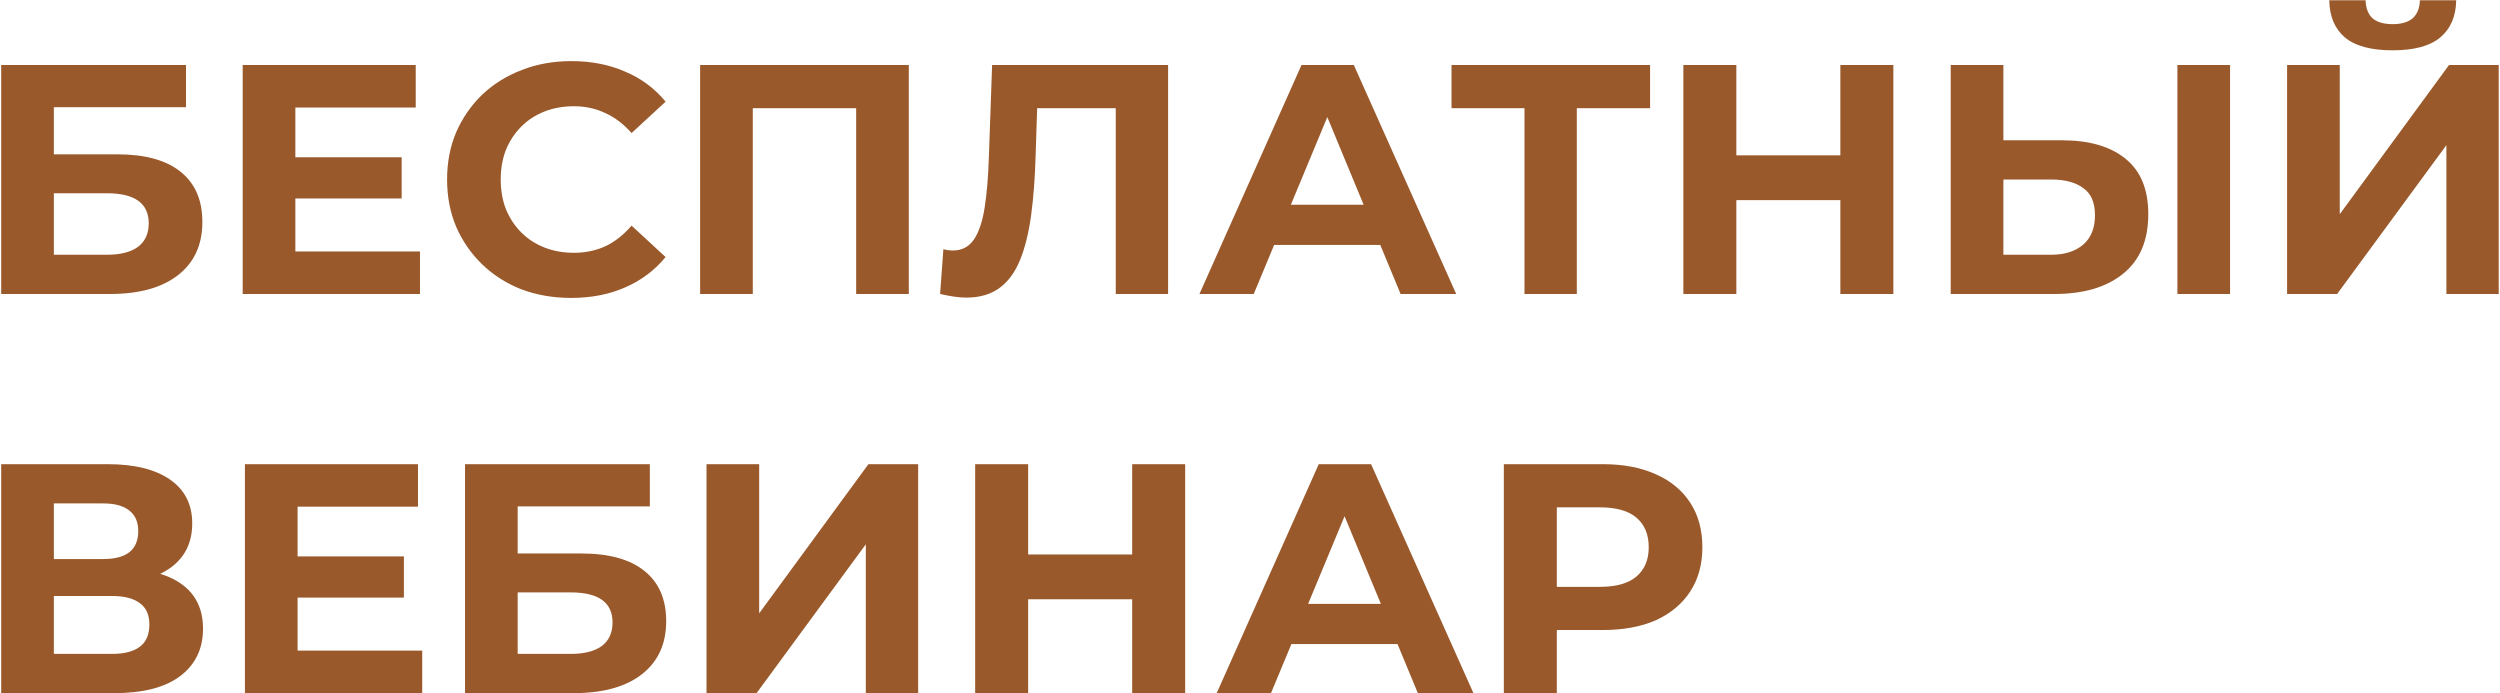 <?xml version="1.0" encoding="UTF-8"?> <svg xmlns="http://www.w3.org/2000/svg" width="1284" height="356" viewBox="0 0 1284 356" fill="none"> <path d="M0.616 151V33.4H95.536V55.072H27.664V79.264H60.256C74.48 79.264 85.288 82.232 92.68 88.168C100.184 94.104 103.936 102.728 103.936 114.04C103.936 125.688 99.792 134.76 91.504 141.256C83.216 147.752 71.512 151 56.392 151H0.616ZM27.664 130.84H54.88C61.824 130.84 67.144 129.496 70.84 126.808C74.536 124.008 76.384 119.976 76.384 114.712C76.384 104.408 69.216 99.256 54.88 99.256H27.664V130.84ZM149.679 80.776H206.295V101.944H149.679V80.776ZM151.695 129.16H215.703V151H124.647V33.4H213.519V55.24H151.695V129.16ZM293.294 153.016C284.222 153.016 275.766 151.56 267.926 148.648C260.198 145.624 253.478 141.368 247.766 135.88C242.054 130.392 237.574 123.952 234.326 116.56C231.19 109.168 229.622 101.048 229.622 92.2C229.622 83.352 231.19 75.232 234.326 67.84C237.574 60.448 242.054 54.008 247.766 48.52C253.59 43.032 260.366 38.832 268.094 35.92C275.822 32.896 284.278 31.384 293.462 31.384C303.654 31.384 312.838 33.176 321.014 36.76C329.302 40.232 336.246 45.384 341.846 52.216L324.374 68.344C320.342 63.752 315.862 60.336 310.934 58.096C306.006 55.744 300.63 54.568 294.806 54.568C289.318 54.568 284.278 55.464 279.686 57.256C275.094 59.048 271.118 61.624 267.758 64.984C264.398 68.344 261.766 72.32 259.862 76.912C258.07 81.504 257.174 86.6 257.174 92.2C257.174 97.8 258.07 102.896 259.862 107.488C261.766 112.08 264.398 116.056 267.758 119.416C271.118 122.776 275.094 125.352 279.686 127.144C284.278 128.936 289.318 129.832 294.806 129.832C300.63 129.832 306.006 128.712 310.934 126.472C315.862 124.12 320.342 120.592 324.374 115.888L341.846 132.016C336.246 138.848 329.302 144.056 321.014 147.64C312.838 151.224 303.598 153.016 293.294 153.016ZM359.585 151V33.4H466.769V151H439.721V49.36L445.937 55.576H380.417L386.633 49.36V151H359.585ZM496.276 152.848C494.26 152.848 492.132 152.68 489.892 152.344C487.764 152.008 485.412 151.56 482.836 151L484.516 127.984C486.084 128.432 487.708 128.656 489.388 128.656C493.98 128.656 497.564 126.808 500.14 123.112C502.716 119.304 504.564 113.872 505.684 106.816C506.804 99.76 507.532 91.192 507.868 81.112L509.548 33.4H599.932V151H573.052V49.36L579.268 55.576H527.356L532.9 49.024L531.892 80.104C531.556 91.64 530.772 101.888 529.54 110.848C528.308 119.808 526.404 127.424 523.828 133.696C521.252 139.968 517.724 144.728 513.244 147.976C508.764 151.224 503.108 152.848 496.276 152.848ZM616.032 151L668.448 33.4H695.328L747.912 151H719.352L676.344 47.176H687.096L643.92 151H616.032ZM642.24 125.8L649.464 105.136H709.944L717.336 125.8H642.24ZM782.968 151V49.36L789.184 55.576H745.504V33.4H847.48V55.576H803.8L809.848 49.36V151H782.968ZM945.209 33.4H972.425V151H945.209V33.4ZM891.785 151H864.569V33.4H891.785V151ZM947.225 102.784H889.769V79.768H947.225V102.784ZM1058.84 72.04C1073.07 72.04 1084.04 75.232 1091.77 81.616C1099.5 87.888 1103.36 97.352 1103.36 110.008C1103.36 123.448 1099.05 133.64 1090.43 140.584C1081.91 147.528 1070.1 151 1054.98 151H1001.89V33.4H1028.94V72.04H1058.84ZM1053.47 130.84C1060.41 130.84 1065.9 129.104 1069.93 125.632C1073.96 122.16 1075.98 117.12 1075.98 110.512C1075.98 104.016 1073.96 99.368 1069.93 96.568C1066.01 93.656 1060.52 92.2 1053.47 92.2H1028.94V130.84H1053.47ZM1118.31 151V33.4H1145.36V151H1118.31ZM1174.65 151V33.4H1201.7V110.008L1257.81 33.4H1283.34V151H1256.46V74.56L1200.35 151H1174.65ZM1228.91 25.84C1217.71 25.84 1209.48 23.6 1204.22 19.12C1199.06 14.64 1196.43 8.312 1196.32 0.136H1214.97C1215.08 4.168 1216.26 7.248 1218.5 9.376C1220.85 11.392 1224.32 12.4 1228.91 12.4C1233.39 12.4 1236.81 11.392 1239.16 9.376C1241.51 7.248 1242.74 4.168 1242.86 0.136H1261.5C1261.39 8.312 1258.7 14.64 1253.44 19.12C1248.18 23.6 1240 25.84 1228.91 25.84ZM0.616 356V238.4H55.384C69.048 238.4 79.688 241.032 87.304 246.296C94.92 251.56 98.728 259.064 98.728 268.808C98.728 278.44 95.144 285.944 87.976 291.32C80.808 296.584 71.288 299.216 59.416 299.216L62.608 292.16C75.824 292.16 86.072 294.792 93.352 300.056C100.632 305.32 104.272 312.936 104.272 322.904C104.272 333.208 100.352 341.328 92.512 347.264C84.784 353.088 73.472 356 58.576 356H0.616ZM27.664 335.84H57.568C63.84 335.84 68.6 334.608 71.848 332.144C75.096 329.68 76.72 325.872 76.72 320.72C76.72 315.792 75.096 312.152 71.848 309.8C68.6 307.336 63.84 306.104 57.568 306.104H27.664V335.84ZM27.664 287.12H53.032C58.968 287.12 63.448 285.944 66.472 283.592C69.496 281.128 71.008 277.544 71.008 272.84C71.008 268.136 69.496 264.608 66.472 262.256C63.448 259.792 58.968 258.56 53.032 258.56H27.664V287.12ZM150.828 285.776H207.444V306.944H150.828V285.776ZM152.844 334.16H216.852V356H125.796V238.4H214.668V260.24H152.844V334.16ZM238.835 356V238.4H333.755V260.072H265.883V284.264H298.475C312.699 284.264 323.507 287.232 330.899 293.168C338.403 299.104 342.155 307.728 342.155 319.04C342.155 330.688 338.011 339.76 329.723 346.256C321.435 352.752 309.731 356 294.611 356H238.835ZM265.883 335.84H293.099C300.043 335.84 305.363 334.496 309.059 331.808C312.755 329.008 314.603 324.976 314.603 319.712C314.603 309.408 307.435 304.256 293.099 304.256H265.883V335.84ZM362.866 356V238.4H389.914V315.008L446.026 238.4H471.562V356H444.682V279.56L388.57 356H362.866ZM581.483 238.4H608.699V356H581.483V238.4ZM528.059 356H500.843V238.4H528.059V356ZM583.499 307.784H526.043V284.768H583.499V307.784ZM624.891 356L677.307 238.4H704.187L756.771 356H728.211L685.203 252.176H695.955L652.779 356H624.891ZM651.099 330.8L658.323 310.136H718.803L726.195 330.8H651.099ZM772.366 356V238.4H823.27C833.798 238.4 842.87 240.136 850.486 243.608C858.102 246.968 863.982 251.84 868.126 258.224C872.27 264.608 874.342 272.224 874.342 281.072C874.342 289.808 872.27 297.368 868.126 303.752C863.982 310.136 858.102 315.064 850.486 318.536C842.87 321.896 833.798 323.576 823.27 323.576H787.486L799.582 311.312V356H772.366ZM799.582 314.336L787.486 301.4H821.758C830.158 301.4 836.43 299.608 840.574 296.024C844.718 292.44 846.79 287.456 846.79 281.072C846.79 274.576 844.718 269.536 840.574 265.952C836.43 262.368 830.158 260.576 821.758 260.576H787.486L799.582 247.64V314.336Z" fill="#9A592B"></path> </svg> 